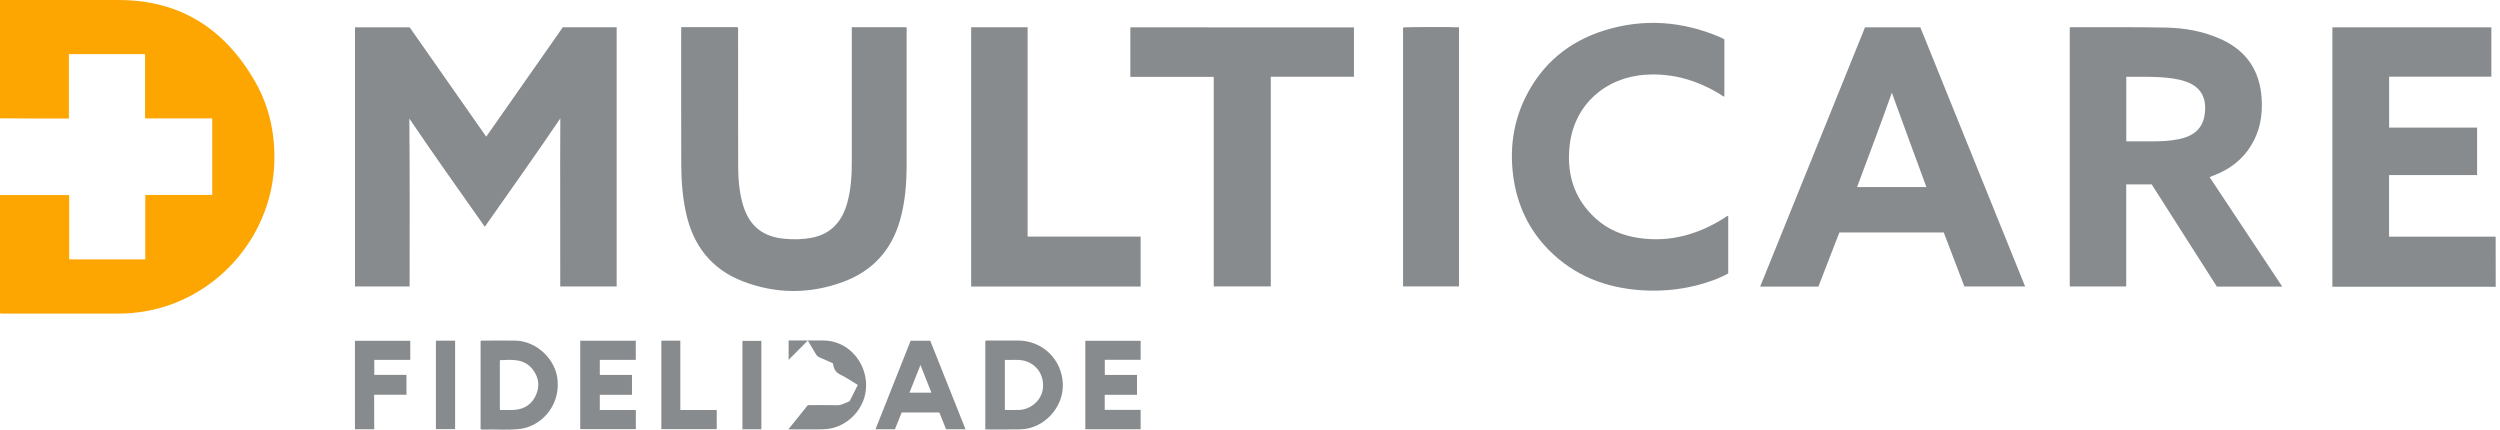 <svg width="192" height="33" viewBox="0 0 192 33" fill="none" xmlns="http://www.w3.org/2000/svg">
<g clip-path="url(#clip0_9_1298)">
<path d="M19.584 6.256C17.276 2.232 13.86 0.013 9.156 0.002C6.102 -0.003 3.054 0.002 0 0.002V9.086L3.152 9.103H5.291V4.159H11.141V9.092H16.3V14.972H11.157V19.921H5.313V14.983H0V24.067C0.071 24.072 0.143 24.083 0.219 24.083H9.211C9.852 24.083 10.483 24.017 11.119 23.913C16.514 23.004 20.702 18.363 21.048 12.88C21.19 10.529 20.752 8.294 19.584 6.256Z" fill="#FDA601"/>
<path d="M191.671 22.024C187.631 22.024 183.595 22.019 179.555 22.019H179.127V2.1H191.337V5.888H183.486V9.802H190.24V13.447H183.48V18.176H191.666C191.671 19.459 191.671 20.741 191.671 22.024ZM37.232 17.416C35.275 14.63 33.323 11.9 31.437 9.103C31.481 13.397 31.454 17.686 31.459 22.002H27.265V2.1H31.465C33.411 4.88 35.368 7.671 37.342 10.496C39.316 7.677 41.267 4.886 43.225 2.094H47.359V22.002H43.027C43.038 17.702 43.005 13.408 43.033 9.092C41.147 11.883 39.195 14.619 37.232 17.416ZM52.326 2.083H56.646C56.712 2.204 56.684 2.32 56.684 2.425C56.684 5.811 56.684 9.196 56.69 12.582C56.69 13.656 56.756 14.729 57.068 15.764C57.551 17.35 58.576 18.181 60.221 18.335C60.922 18.402 61.624 18.396 62.321 18.264C63.828 17.978 64.678 17.003 65.073 15.566C65.369 14.487 65.424 13.381 65.418 12.268C65.413 8.993 65.418 5.717 65.418 2.441V2.089H69.596C69.662 2.171 69.629 2.276 69.629 2.37C69.629 5.822 69.634 9.268 69.629 12.72C69.623 14.124 69.514 15.522 69.13 16.882C68.472 19.233 66.981 20.84 64.711 21.666C62.161 22.591 59.585 22.58 57.052 21.606C54.656 20.681 53.247 18.886 52.693 16.381C52.425 15.164 52.326 13.937 52.32 12.698C52.309 9.246 52.315 5.8 52.315 2.348C52.315 2.27 52.32 2.188 52.326 2.083ZM132.728 16.59V21C131.955 21.424 131.132 21.705 130.283 21.92C128.907 22.267 127.508 22.382 126.099 22.294C123.353 22.118 120.913 21.187 118.95 19.2C117.415 17.647 116.527 15.759 116.225 13.595C115.935 11.481 116.198 9.439 117.135 7.517C118.407 4.913 120.463 3.201 123.199 2.342C126.198 1.401 129.159 1.615 132.054 2.832C132.152 2.876 132.251 2.926 132.35 2.975C132.372 2.986 132.393 3.003 132.432 3.03V7.396C132.344 7.44 132.289 7.352 132.229 7.314C130.436 6.19 128.495 5.601 126.379 5.739C123.249 5.948 120.935 8.073 120.562 11.063C120.288 13.271 120.847 15.214 122.514 16.75C123.468 17.625 124.614 18.099 125.88 18.28C128.271 18.627 130.436 18 132.448 16.728C132.525 16.673 132.596 16.59 132.728 16.59ZM103.983 2.105V5.893H97.596V21.997H93.215V5.904H86.811V2.1C92.53 2.105 98.248 2.105 103.983 2.105ZM74.585 2.094H78.922V18.17H87.601V22.008H74.585V2.094ZM107.755 2.111C107.974 2.072 111.691 2.061 112.053 2.1V21.997H107.755V2.111ZM169.697 13.601C169.856 13.54 169.971 13.491 170.086 13.447C171.254 12.99 172.208 12.268 172.871 11.195C173.568 10.072 173.782 8.839 173.694 7.534C173.551 5.431 172.542 3.928 170.64 3.041C169.258 2.397 167.784 2.144 166.281 2.116C163.907 2.072 161.533 2.094 159.154 2.089C159.083 2.089 159.006 2.067 158.957 2.127V22.002H163.293V14.162H165.251C166.923 16.783 168.595 19.404 170.256 22.013H175.278C173.414 19.194 171.567 16.414 169.697 13.601ZM169.319 8.794C169.171 9.846 168.518 10.435 167.356 10.683C166.654 10.832 165.947 10.859 165.234 10.854C164.598 10.848 163.957 10.854 163.299 10.854V5.899C164.154 5.91 164.993 5.877 165.826 5.926C166.528 5.965 167.224 6.036 167.893 6.273C169.072 6.691 169.494 7.572 169.319 8.794ZM147.482 2.1H143.233C140.546 8.739 137.871 15.363 135.179 22.013H139.652C140.19 20.631 140.722 19.25 141.264 17.851H149.28C149.812 19.244 150.338 20.637 150.864 22.002H155.53C152.833 15.335 150.152 8.712 147.482 2.1ZM142.624 14.366C143.529 11.944 144.433 9.549 145.294 7.121C146.171 9.527 147.043 11.933 147.948 14.366H142.624ZM46.065 31.488H48.833V32.958H44.562V26.17H48.828V27.64H46.065V28.796H48.537V30.321H46.065V31.488ZM87.601 32.969H83.352V26.175H87.601V27.634H84.849V28.796H87.321V30.321H84.843V31.477H87.601V32.969ZM28.74 32.969H27.259V26.175H31.508V27.64H28.745V28.791H31.218V30.316H28.734C28.74 31.213 28.74 32.083 28.74 32.969ZM60.544 32.98C61.065 32.331 61.542 31.73 62.041 31.114C62.787 31.114 63.543 31.103 64.3 31.119C64.64 31.125 64.908 30.949 65.204 30.833C65.237 30.822 65.265 30.789 65.281 30.756C65.478 30.365 65.67 29.974 65.879 29.561C65.424 29.286 65.001 28.994 64.541 28.774C64.163 28.592 64.015 28.3 63.976 27.904C63.642 27.756 63.313 27.601 62.973 27.464C62.819 27.403 62.715 27.304 62.639 27.161C62.452 26.836 62.255 26.517 62.041 26.153L60.566 27.634V26.148C61.46 26.148 62.337 26.153 63.22 26.148C63.581 26.148 63.927 26.208 64.267 26.324C65.703 26.825 66.641 28.323 66.504 29.892C66.378 31.378 65.182 32.672 63.713 32.92C63.488 32.958 63.258 32.975 63.033 32.975C62.222 32.98 61.421 32.98 60.544 32.98ZM52.249 31.488H55.045V32.958H50.791V26.164H52.249V31.488ZM33.477 26.164H34.952V32.958H33.477V26.164ZM58.472 32.969H57.019V26.181H58.472V32.969ZM81.625 29.468C81.548 27.601 80.068 26.164 78.209 26.153C77.453 26.148 76.69 26.153 75.934 26.153C75.846 26.153 75.753 26.12 75.671 26.203V32.98C76.581 32.98 77.463 32.991 78.346 32.975C80.166 32.947 81.701 31.296 81.625 29.468ZM80.101 29.776C80.029 30.684 79.223 31.439 78.28 31.483C77.918 31.499 77.551 31.483 77.173 31.483V27.64C77.655 27.662 78.11 27.596 78.565 27.684C79.558 27.888 80.183 28.741 80.101 29.776ZM42.825 29.214C42.693 27.59 41.207 26.181 39.557 26.159C38.745 26.148 37.928 26.153 37.117 26.159C37.046 26.159 36.969 26.137 36.909 26.203V32.953C36.996 33.008 37.084 32.991 37.161 32.986C38.099 32.964 39.041 33.057 39.979 32.936C41.459 32.738 42.994 31.301 42.825 29.214ZM41.158 30.349C40.845 31.042 40.286 31.417 39.535 31.477C39.162 31.505 38.789 31.483 38.389 31.483V27.662C39.327 27.623 40.275 27.519 40.938 28.405C41.383 29.005 41.465 29.666 41.158 30.349ZM71.444 26.17H69.936C69.037 28.438 68.143 30.69 67.238 32.969H68.73C68.905 32.534 69.081 32.105 69.251 31.675H72.14C72.321 32.116 72.491 32.545 72.661 32.969H74.152C73.236 30.684 72.337 28.422 71.444 26.17ZM69.848 30.156C70.122 29.462 70.396 28.785 70.692 28.031C70.989 28.774 71.252 29.451 71.531 30.156H69.848Z" fill="#878B8D"/>
</g>
<defs>
<clipPath id="clip0_9_1298">
<rect width="191.671" height="33" fill="white"/>
</clipPath>
</defs>
</svg>

